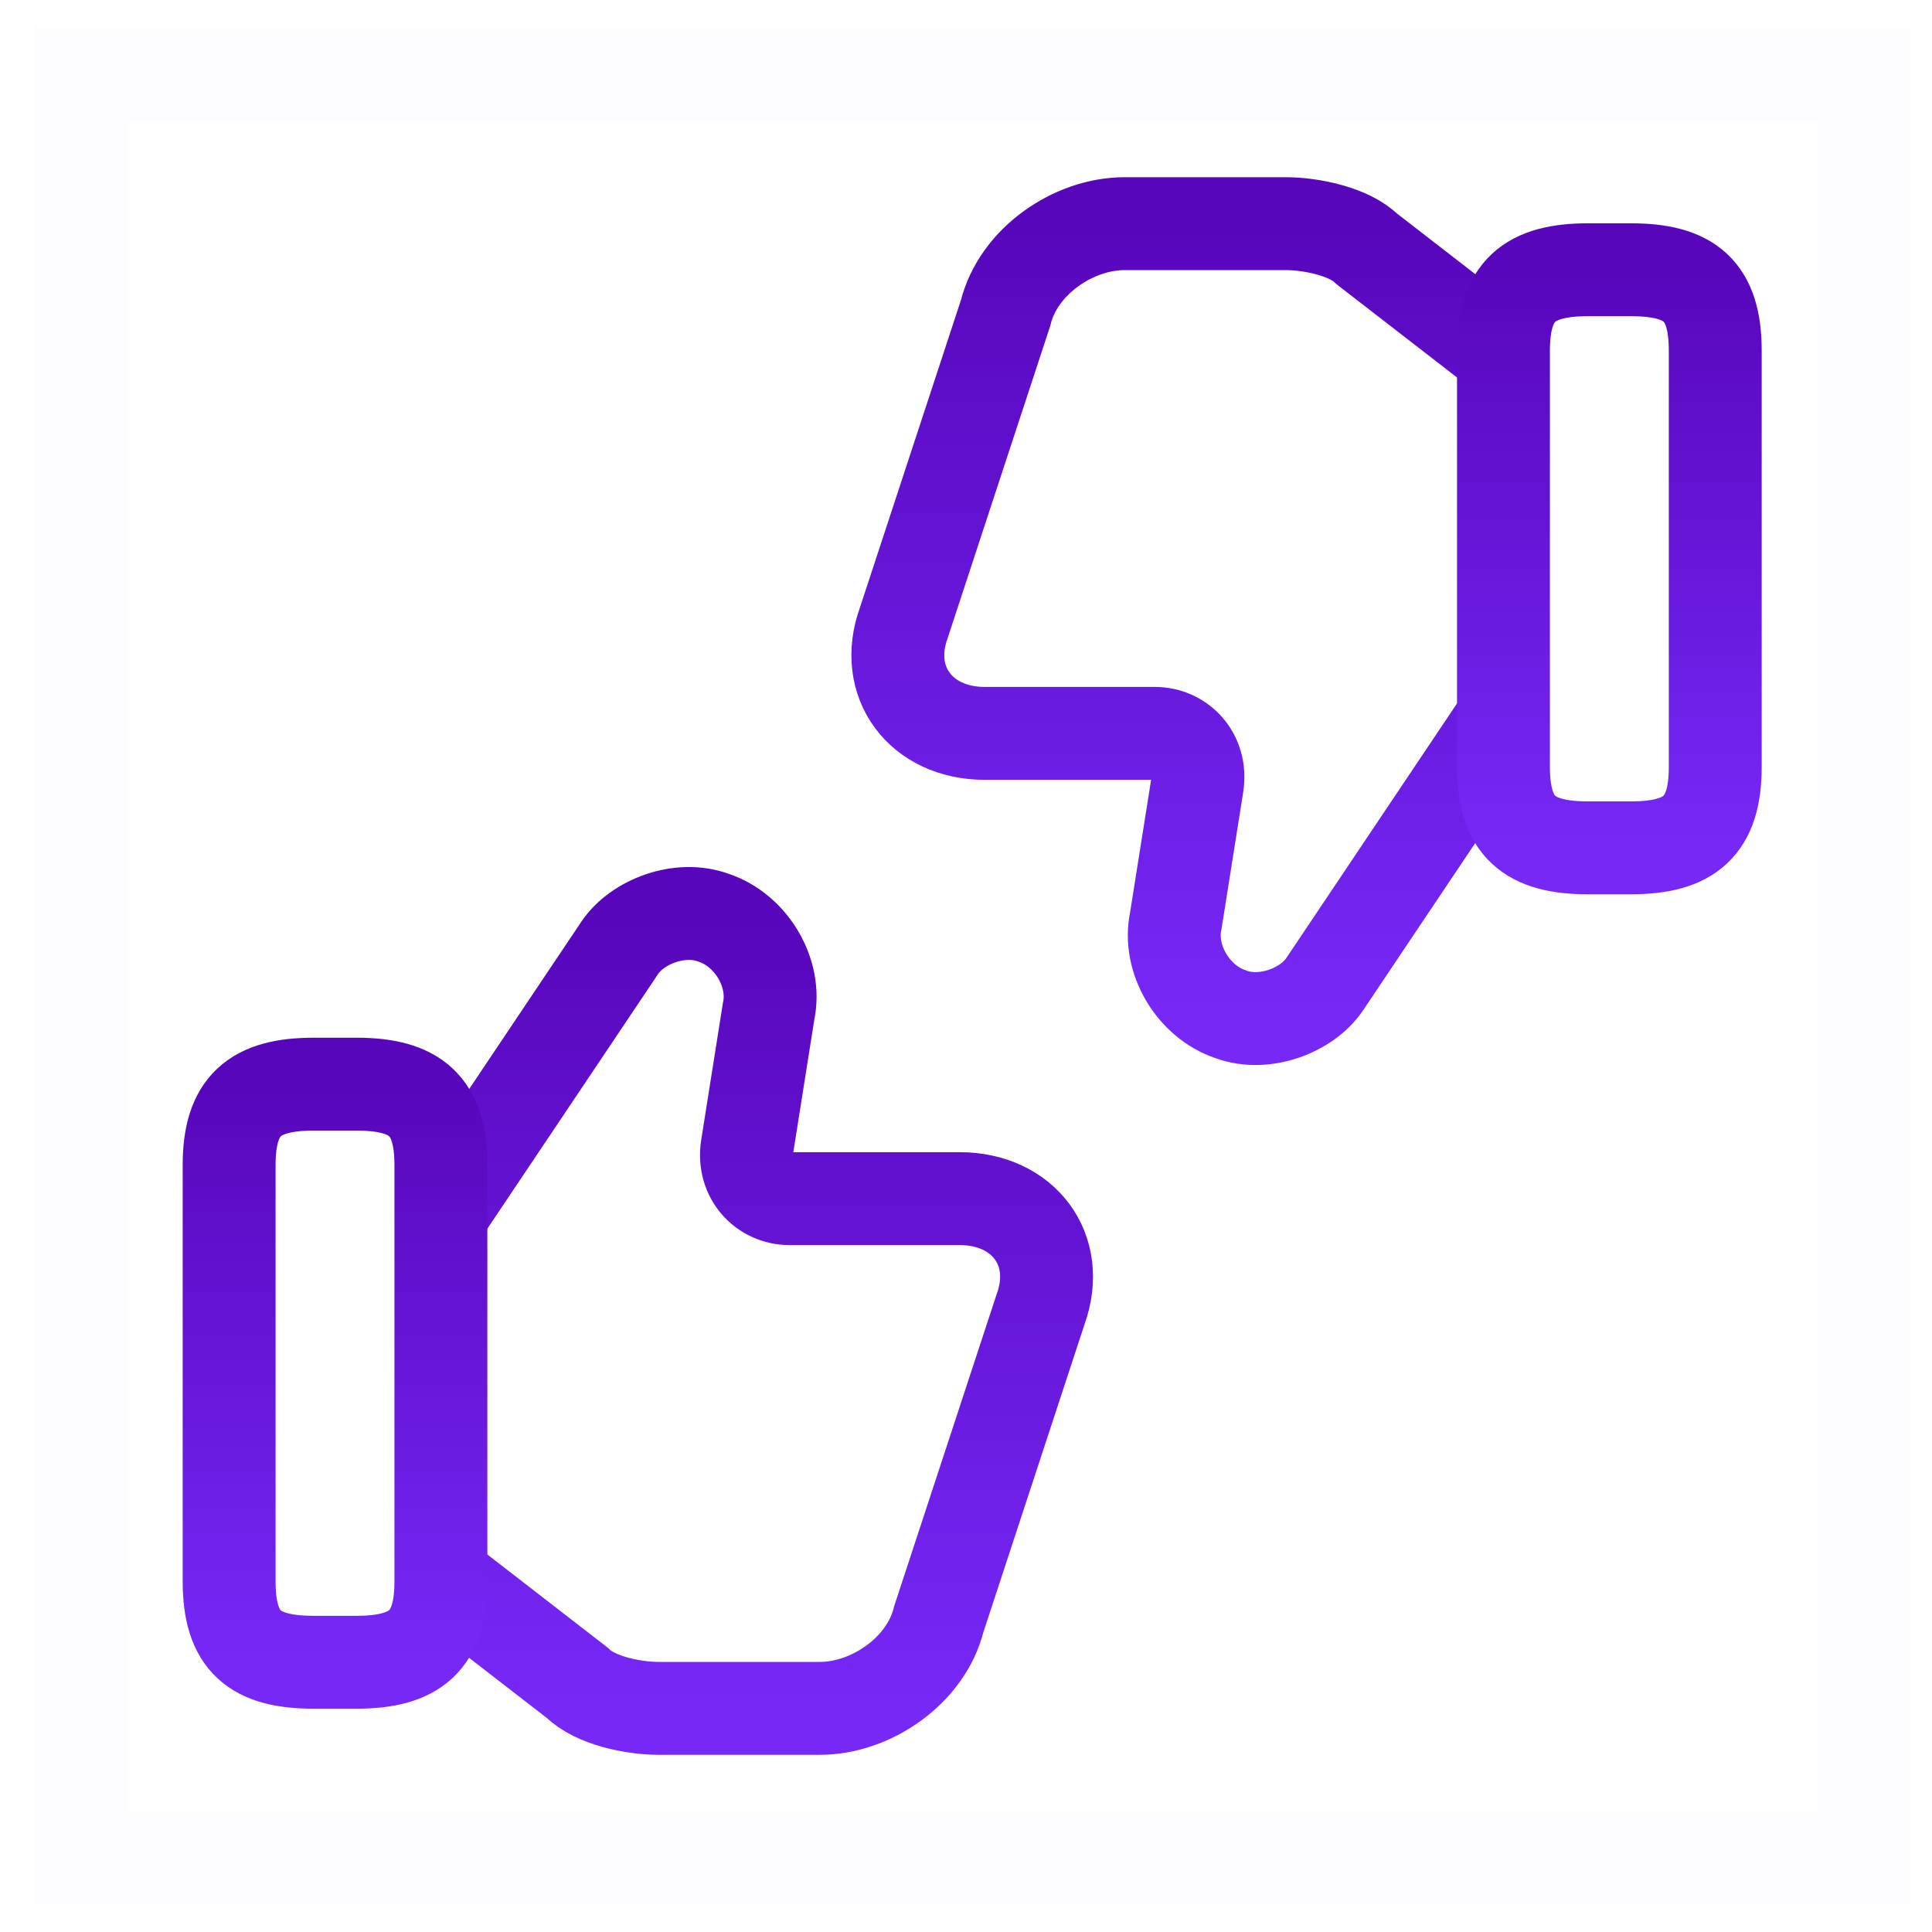 <?xml version="1.0" encoding="UTF-8"?> <svg xmlns="http://www.w3.org/2000/svg" width="52" height="52" viewBox="0 0 52 52" fill="none"><path d="M12.007 42.561L15.547 45.301C16.007 45.761 17.027 45.981 17.727 45.981H22.067C23.447 45.981 24.927 44.961 25.267 43.581L28.007 35.241C28.587 33.641 27.547 32.261 25.827 32.261H21.247C20.567 32.261 19.987 31.681 20.107 30.881L20.687 27.221C20.907 26.201 20.227 25.041 19.207 24.701C18.287 24.361 17.147 24.821 16.687 25.501L12.007 32.481" stroke="url(#paint0_linear_2552_32178)" stroke-width="2.5"></path><path d="M6.167 31.36C6.167 29.76 6.847 29.18 8.447 29.18H9.587C11.187 29.18 11.867 29.76 11.867 31.36V42.56C11.867 44.16 11.187 44.74 9.587 44.74H8.447C6.847 44.74 6.167 44.18 6.167 42.56V31.36Z" stroke="url(#paint1_linear_2552_32178)" stroke-width="2.5" stroke-linecap="round" stroke-linejoin="round"></path><path d="M40.327 9.439L36.787 6.699C36.327 6.239 35.307 6.02 34.607 6.02H30.267C28.887 6.02 27.407 7.039 27.067 8.419L24.327 16.759C23.747 18.36 24.787 19.739 26.507 19.739H31.087C31.767 19.739 32.347 20.32 32.227 21.12L31.647 24.779C31.427 25.799 32.107 26.96 33.127 27.3C34.047 27.64 35.187 27.18 35.647 26.5L40.327 19.52" stroke="url(#paint2_linear_2552_32178)" stroke-width="2.5"></path><path d="M46.166 20.64C46.166 22.24 45.486 22.82 43.886 22.82H42.746C41.146 22.82 40.466 22.24 40.466 20.64V9.44C40.466 7.84 41.146 7.26 42.746 7.26H43.886C45.486 7.26 46.166 7.82 46.166 9.44V20.64Z" stroke="url(#paint3_linear_2552_32178)" stroke-width="2.5" stroke-linecap="round" stroke-linejoin="round"></path><path opacity="0.01" fill-rule="evenodd" clip-rule="evenodd" d="M50.167 2V50H2.167V2H50.167Z" stroke="url(#paint4_linear_2552_32178)" stroke-width="2.5"></path><defs><linearGradient id="paint0_linear_2552_32178" x1="20.088" y1="24.586" x2="20.088" y2="45.981" gradientUnits="userSpaceOnUse"><stop stop-color="#5806BC"></stop><stop offset="1" stop-color="#7728F7"></stop></linearGradient><linearGradient id="paint1_linear_2552_32178" x1="9.017" y1="29.18" x2="9.017" y2="44.74" gradientUnits="userSpaceOnUse"><stop stop-color="#5806BC"></stop><stop offset="1" stop-color="#7728F7"></stop></linearGradient><linearGradient id="paint2_linear_2552_32178" x1="32.246" y1="6.02" x2="32.246" y2="27.414" gradientUnits="userSpaceOnUse"><stop stop-color="#5806BC"></stop><stop offset="1" stop-color="#7728F7"></stop></linearGradient><linearGradient id="paint3_linear_2552_32178" x1="43.316" y1="7.26" x2="43.316" y2="22.82" gradientUnits="userSpaceOnUse"><stop stop-color="#5806BC"></stop><stop offset="1" stop-color="#7728F7"></stop></linearGradient><linearGradient id="paint4_linear_2552_32178" x1="26.167" y1="2" x2="26.167" y2="50" gradientUnits="userSpaceOnUse"><stop stop-color="#5806BC"></stop><stop offset="1" stop-color="#7728F7"></stop></linearGradient></defs></svg> 